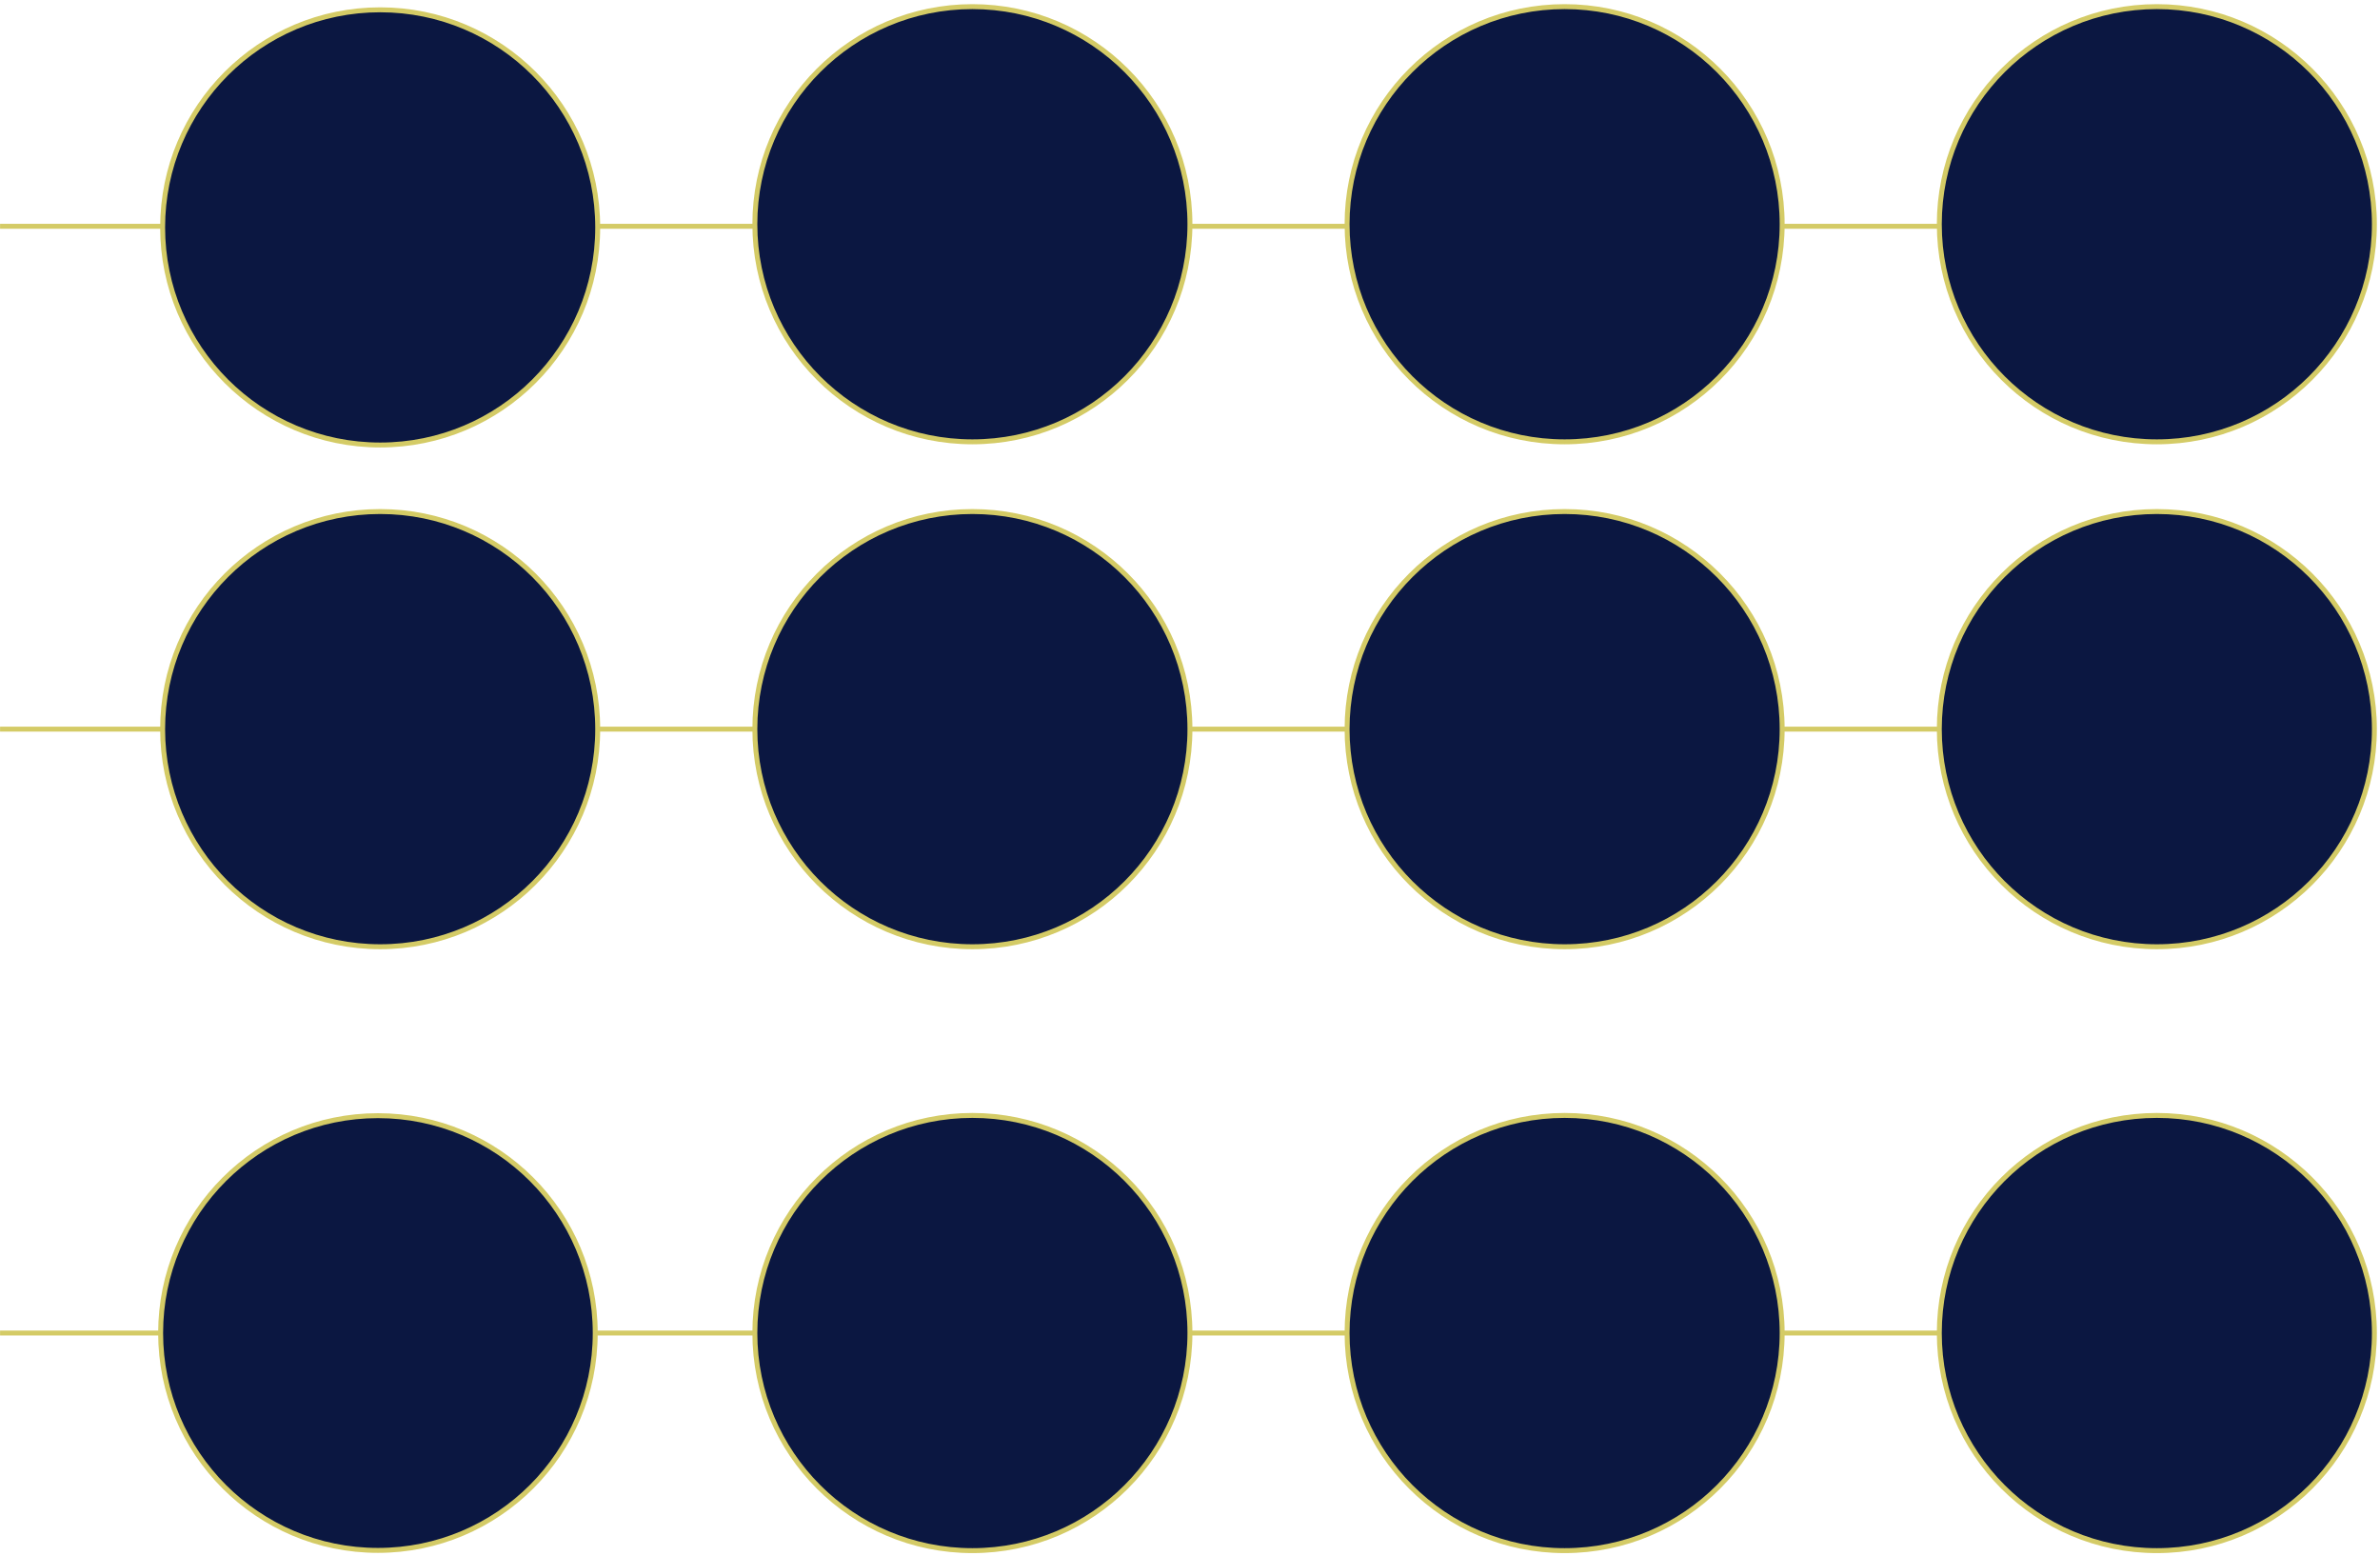 <?xml version="1.0" encoding="UTF-8"?>
<svg width="482px" height="315px" viewBox="0 0 482 315" version="1.1" xmlns="http://www.w3.org/2000/svg" xmlns:xlink="http://www.w3.org/1999/xlink">
    <title>Group 9</title>
    <g id="Elementen-voor-H5" stroke="none" stroke-width="1" fill="none" fill-rule="evenodd">
        <g id="Group-9" transform="translate(0.013, 1.342)">
            <line x1="0" y1="146.282" x2="438" y2="146.282" id="Stroke-1" stroke="#D4CB66"></line>
            <line x1="0" y1="44.474" x2="438" y2="44.474" id="Stroke-4" stroke="#D4CB66"></line>
            <line x1="0" y1="268.55" x2="438" y2="268.55" id="Stroke-7" stroke="#D4CB66"></line>
            <path d="M76.525,312.558 C100.83,312.558 120.533,292.855 120.533,268.55 C120.533,244.245 100.83,224.542 76.525,224.542 C52.22,224.542 32.517,244.245 32.517,268.55 C32.517,292.855 52.22,312.558 76.525,312.558" id="Fill-10" fill="#0B1741"></path>
            <path d="M76.525,312.558 C100.83,312.558 120.533,292.855 120.533,268.55 C120.533,244.245 100.83,224.542 76.525,224.542 C52.22,224.542 32.517,244.245 32.517,268.55 C32.517,292.855 52.22,312.558 76.525,312.558 Z" id="Stroke-13" stroke="#D4CB66"></path>
            <path d="M196.917,312.607 C221.249,312.607 240.973,292.882 240.973,268.551 C240.973,244.219 221.249,224.494 196.917,224.494 C172.585,224.494 152.861,244.219 152.861,268.551 C152.861,292.882 172.585,312.607 196.917,312.607" id="Fill-15" fill="#0B1741"></path>
            <path d="M196.917,312.607 C221.249,312.607 240.973,292.882 240.973,268.551 C240.973,244.219 221.249,224.494 196.917,224.494 C172.585,224.494 152.861,244.219 152.861,268.551 C152.861,292.882 172.585,312.607 196.917,312.607 Z" id="Stroke-18" stroke="#D4CB66"></path>
            <path d="M196.917,190.339 C221.249,190.339 240.973,170.614 240.973,146.282 C240.973,121.951 221.249,102.226 196.917,102.226 C172.585,102.226 152.861,121.951 152.861,146.282 C152.861,170.614 172.585,190.339 196.917,190.339" id="Fill-20" fill="#0B1741"></path>
            <path d="M196.917,190.339 C221.249,190.339 240.973,170.614 240.973,146.282 C240.973,121.951 221.249,102.226 196.917,102.226 C172.585,102.226 152.861,121.951 152.861,146.282 C152.861,170.614 172.585,190.339 196.917,190.339 Z" id="Stroke-23" stroke="#D4CB66"></path>
            <path d="M196.917,88.113 C221.249,88.113 240.973,68.388 240.973,44.056 C240.973,19.725 221.249,0 196.917,0 C172.585,0 152.861,19.725 152.861,44.056 C152.861,68.388 172.585,88.113 196.917,88.113" id="Fill-25" fill="#0B1741"></path>
            <path d="M196.917,88.113 C221.249,88.113 240.973,68.388 240.973,44.056 C240.973,19.725 221.249,0 196.917,0 C172.585,0 152.861,19.725 152.861,44.056 C152.861,68.388 172.585,88.113 196.917,88.113 Z" id="Stroke-28" stroke="#D4CB66"></path>
            <path d="M316.855,190.339 C341.187,190.339 360.911,170.614 360.911,146.282 C360.911,121.951 341.187,102.226 316.855,102.226 C292.523,102.226 272.799,121.951 272.799,146.282 C272.799,170.614 292.523,190.339 316.855,190.339" id="Fill-30" fill="#0B1741"></path>
            <path d="M316.855,190.339 C341.187,190.339 360.911,170.614 360.911,146.282 C360.911,121.951 341.187,102.226 316.855,102.226 C292.523,102.226 272.799,121.951 272.799,146.282 C272.799,170.614 292.523,190.339 316.855,190.339 Z" id="Stroke-33" stroke="#D4CB66"></path>
            <path d="M316.855,88.113 C341.187,88.113 360.911,68.388 360.911,44.056 C360.911,19.725 341.187,0 316.855,0 C292.523,0 272.799,19.725 272.799,44.056 C272.799,68.388 292.523,88.113 316.855,88.113" id="Fill-35" fill="#0B1741"></path>
            <path d="M316.855,88.113 C341.187,88.113 360.911,68.388 360.911,44.056 C360.911,19.725 341.187,0 316.855,0 C292.523,0 272.799,19.725 272.799,44.056 C272.799,68.388 292.523,88.113 316.855,88.113 Z" id="Stroke-38" stroke="#D4CB66"></path>
            <path d="M436.794,190.339 C461.126,190.339 480.85,170.614 480.85,146.282 C480.85,121.951 461.126,102.226 436.794,102.226 C412.462,102.226 392.738,121.951 392.738,146.282 C392.738,170.614 412.462,190.339 436.794,190.339" id="Fill-40" fill="#0B1741"></path>
            <path d="M436.794,190.339 C461.126,190.339 480.85,170.614 480.85,146.282 C480.85,121.951 461.126,102.226 436.794,102.226 C412.462,102.226 392.738,121.951 392.738,146.282 C392.738,170.614 412.462,190.339 436.794,190.339 Z" id="Stroke-43" stroke="#D4CB66"></path>
            <path d="M436.794,88.113 C461.126,88.113 480.85,68.388 480.85,44.056 C480.85,19.725 461.126,0 436.794,0 C412.462,0 392.738,19.725 392.738,44.056 C392.738,68.388 412.462,88.113 436.794,88.113" id="Fill-45" fill="#0B1741"></path>
            <path d="M436.794,88.113 C461.126,88.113 480.85,68.388 480.85,44.056 C480.85,19.725 461.126,0 436.794,0 C412.462,0 392.738,19.725 392.738,44.056 C392.738,68.388 412.462,88.113 436.794,88.113 Z" id="Stroke-48" stroke="#D4CB66"></path>
            <path d="M76.979,190.339 C101.311,190.339 121.035,170.614 121.035,146.282 C121.035,121.951 101.311,102.226 76.979,102.226 C52.647,102.226 32.923,121.951 32.923,146.282 C32.923,170.614 52.647,190.339 76.979,190.339" id="Fill-50" fill="#0B1741"></path>
            <path d="M76.979,190.339 C101.311,190.339 121.035,170.614 121.035,146.282 C121.035,121.951 101.311,102.226 76.979,102.226 C52.647,102.226 32.923,121.951 32.923,146.282 C32.923,170.614 52.647,190.339 76.979,190.339 Z" id="Stroke-53" stroke="#D4CB66"></path>
            <path d="M76.979,88.756 C101.311,88.756 121.035,69.031 121.035,44.699 C121.035,20.368 101.311,0.643 76.979,0.643 C52.647,0.643 32.923,20.368 32.923,44.699 C32.923,69.031 52.647,88.756 76.979,88.756" id="Fill-55" fill="#0B1741"></path>
            <path d="M76.979,88.756 C101.311,88.756 121.035,69.031 121.035,44.699 C121.035,20.368 101.311,0.643 76.979,0.643 C52.647,0.643 32.923,20.368 32.923,44.699 C32.923,69.031 52.647,88.756 76.979,88.756 Z" id="Stroke-58" stroke="#D4CB66"></path>
            <path d="M316.855,312.607 C341.187,312.607 360.911,292.882 360.911,268.551 C360.911,244.219 341.187,224.494 316.855,224.494 C292.523,224.494 272.799,244.219 272.799,268.551 C272.799,292.882 292.523,312.607 316.855,312.607" id="Fill-60" fill="#0B1741"></path>
            <path d="M316.855,312.607 C341.187,312.607 360.911,292.882 360.911,268.551 C360.911,244.219 341.187,224.494 316.855,224.494 C292.523,224.494 272.799,244.219 272.799,268.551 C272.799,292.882 292.523,312.607 316.855,312.607 Z" id="Stroke-63" stroke="#D4CB66"></path>
            <path d="M436.794,312.607 C461.126,312.607 480.85,292.882 480.85,268.551 C480.85,244.219 461.126,224.494 436.794,224.494 C412.462,224.494 392.738,244.219 392.738,268.551 C392.738,292.882 412.462,312.607 436.794,312.607" id="Fill-65" fill="#0B1741"></path>
            <path d="M436.794,312.607 C461.126,312.607 480.85,292.882 480.85,268.551 C480.85,244.219 461.126,224.494 436.794,224.494 C412.462,224.494 392.738,244.219 392.738,268.551 C392.738,292.882 412.462,312.607 436.794,312.607 Z" id="Stroke-68" stroke="#D4CB66"></path>
        </g>
    </g>
</svg>